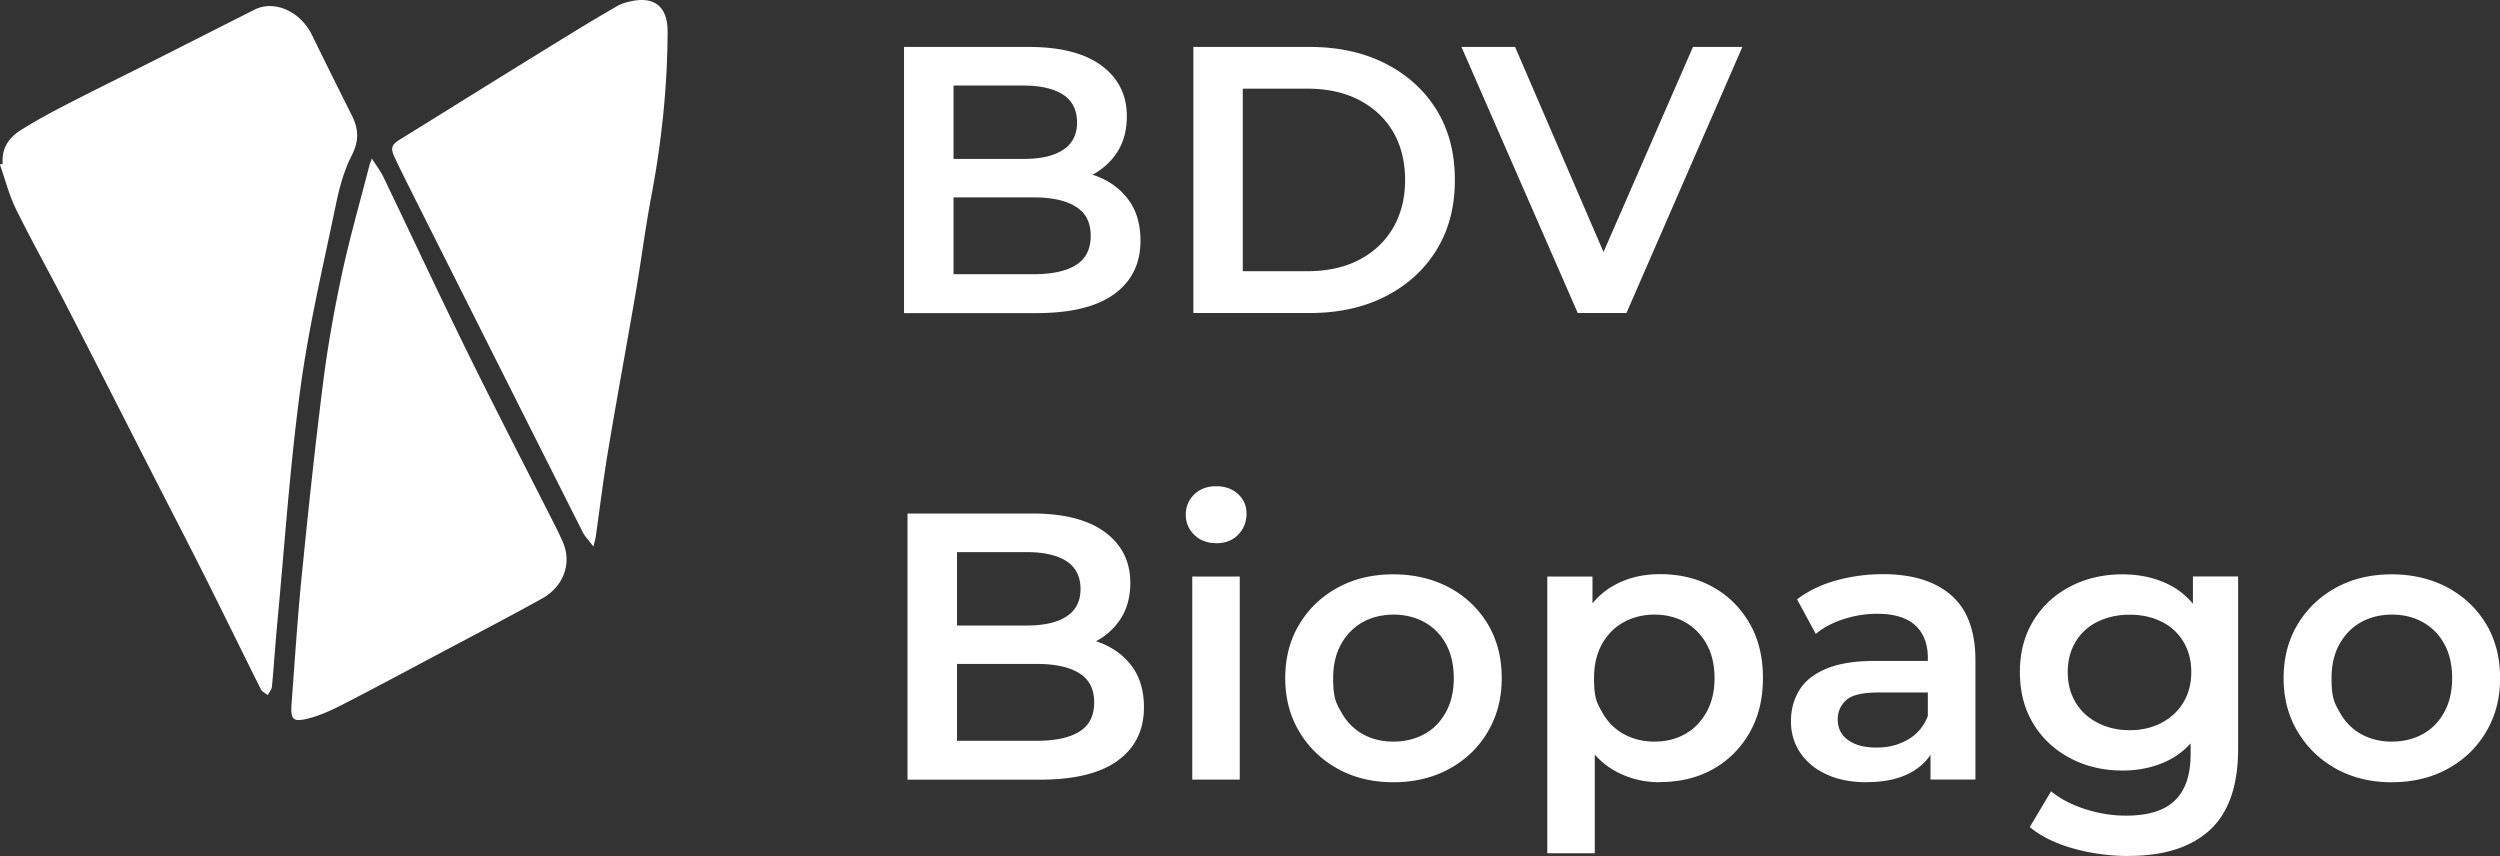 <svg xmlns="http://www.w3.org/2000/svg" data-name="Слой 2" viewBox="0 0 273.22 93.55"><rect x="0" y="0" width="273.22" height="93.55" fill="#333333" stroke="none"/><path d="M98.8 34.21V5.13h13.63c3.49 0 6.15.69 7.98 2.06s2.74 3.21 2.74 5.51c0 1.55-.36 2.87-1.08 3.97a7.17 7.17 0 0 1-2.89 2.53c-1.2.6-2.51.89-3.93.89l.75-1.5c1.63 0 3.1.3 4.4.89 1.3.6 2.33 1.46 3.1 2.6.76 1.14 1.14 2.55 1.14 4.24 0 2.49-.96 4.43-2.87 5.82s-4.75 2.08-8.52 2.08H98.79Zm5.4-4.24h8.73c2.02 0 3.57-.33 4.65-1s1.62-1.73 1.62-3.2-.54-2.5-1.62-3.18q-1.62-1.02-4.65-1.02h-9.14v-4.2h8.06c1.88 0 3.33-.33 4.34-1 1.01-.66 1.52-1.66 1.52-2.99s-.51-2.37-1.52-3.03-2.46-1-4.34-1h-7.64v20.61Zm26.22 4.24V5.13h12.71q4.74 0 8.31 1.83c2.38 1.22 4.24 2.91 5.57 5.07s1.99 4.71 1.99 7.64-.66 5.45-1.99 7.62-3.19 3.87-5.57 5.09q-3.57 1.83-8.31 1.83zm5.4-4.57h7.06c2.19 0 4.08-.42 5.67-1.25s2.82-1.99 3.7-3.49c.87-1.5 1.31-3.24 1.31-5.23s-.44-3.77-1.31-5.26c-.87-1.48-2.11-2.64-3.7-3.47s-3.48-1.25-5.67-1.25h-7.06v19.94Zm36.61 4.57L159.72 5.13h5.86l11.34 26.3h-3.37l11.47-26.3h5.4l-12.67 29.08zM99.18 85.2V56.12h13.63c3.49 0 6.15.69 7.98 2.06s2.74 3.21 2.74 5.51c0 1.55-.36 2.87-1.08 3.97a7.17 7.17 0 0 1-2.89 2.53c-1.2.6-2.51.89-3.93.89l.75-1.5c1.63 0 3.1.3 4.4.89 1.3.6 2.33 1.46 3.1 2.6.76 1.14 1.14 2.55 1.14 4.24 0 2.49-.96 4.43-2.87 5.82s-4.75 2.08-8.52 2.08H99.17Zm5.4-4.24h8.73c2.02 0 3.57-.33 4.65-1s1.62-1.73 1.62-3.2-.54-2.5-1.62-3.18q-1.62-1.02-4.65-1.02h-9.14v-4.2h8.06c1.88 0 3.33-.33 4.34-1 1.01-.66 1.52-1.66 1.52-2.99s-.51-2.37-1.52-3.03-2.46-1-4.34-1h-7.64v20.61Zm28.33-21.6c-.97 0-1.77-.3-2.39-.91s-.93-1.34-.93-2.2.31-1.63.93-2.22c.62-.6 1.42-.89 2.39-.89s1.77.28 2.39.85.93 1.28.93 2.14c0 .91-.31 1.68-.91 2.31-.61.62-1.41.93-2.41.93ZM130.3 85.2V63.01h5.19V85.2zm21.97.29c-2.27 0-4.29-.49-6.07-1.47q-2.655-1.47-4.2-4.05c-1.03-1.72-1.54-3.67-1.54-5.86s.51-4.18 1.54-5.88c1.02-1.7 2.42-3.04 4.2-4.01 1.77-.97 3.79-1.45 6.07-1.45s4.34.49 6.13 1.45c1.79.97 3.18 2.3 4.2 3.99 1.01 1.69 1.52 3.66 1.52 5.9s-.51 4.14-1.52 5.86q-1.515 2.58-4.2 4.05c-1.79.98-3.83 1.47-6.13 1.47m0-4.44c1.27 0 2.41-.28 3.41-.83s1.78-1.36 2.35-2.41.85-2.28.85-3.7-.28-2.68-.85-3.72a5.94 5.94 0 0 0-2.35-2.39c-1-.55-2.12-.83-3.37-.83s-2.4.28-3.39.83c-.98.55-1.77 1.35-2.35 2.39q-.87 1.56-.87 3.72c0 2.16.29 2.65.87 3.7s1.36 1.86 2.35 2.41c.98.55 2.1.83 3.34.83Zm16.83 12.21V63.01h4.94v5.23l-.17 5.9.42 5.9v13.21h-5.19Zm12.3-7.77c-1.8 0-3.44-.42-4.92-1.25s-2.66-2.08-3.53-3.76-1.31-3.8-1.31-6.38.42-4.74 1.27-6.4c.84-1.66 2-2.9 3.47-3.72s3.14-1.23 5.03-1.23c2.19 0 4.12.47 5.8 1.41s3.01 2.26 3.99 3.95 1.47 3.68 1.47 5.98-.49 4.3-1.47 6-2.31 3.03-3.99 3.97-3.61 1.41-5.8 1.41Zm-.58-4.44c1.25 0 2.36-.28 3.34-.83s1.77-1.36 2.35-2.41.87-2.28.87-3.7-.29-2.68-.87-3.72-1.36-1.83-2.35-2.39c-.98-.55-2.1-.83-3.34-.83s-2.37.28-3.37.83-1.79 1.35-2.37 2.39q-.87 1.56-.87 3.72c0 2.16.29 2.65.87 3.7s1.37 1.86 2.37 2.41 2.12.83 3.37.83M204 85.49c-1.66 0-3.12-.28-4.36-.85-1.25-.57-2.21-1.36-2.89-2.37s-1.02-2.15-1.02-3.43.3-2.37.89-3.37c.6-1 1.57-1.79 2.93-2.37q2.04-.87 5.4-.87h6.44v3.45h-6.07c-1.77 0-2.96.28-3.57.85s-.91 1.27-.91 2.1c0 .94.37 1.69 1.12 2.24s1.79.83 3.12.83 2.42-.29 3.43-.87 1.74-1.44 2.18-2.58l.87 3.12c-.5 1.3-1.39 2.31-2.68 3.03s-2.92 1.08-4.88 1.08Zm6.98-.29v-4.49l-.29-.96V71.9c0-1.52-.46-2.71-1.37-3.55s-2.3-1.27-4.15-1.27c-1.25 0-2.47.19-3.68.58-1.2.39-2.22.93-3.05 1.62l-2.04-3.78c1.19-.91 2.61-1.6 4.26-2.06q2.475-.69 5.13-.69c3.21 0 5.7.77 7.46 2.31s2.64 3.91 2.64 7.13v13h-4.9Zm20.98-.99c-2.11 0-4.01-.45-5.71-1.35s-3.05-2.15-4.03-3.76-1.47-3.49-1.47-5.65.49-4 1.47-5.61 2.33-2.85 4.03-3.74 3.61-1.33 5.71-1.33c1.88 0 3.57.37 5.07 1.12s2.69 1.91 3.59 3.49 1.35 3.6 1.35 6.07-.45 4.49-1.35 6.09c-.9 1.59-2.1 2.77-3.59 3.53q-2.25 1.14-5.07 1.14m.67 9.34q-3.075 0-6-.81c-1.95-.54-3.55-1.32-4.8-2.35l2.33-3.91c.97.8 2.2 1.45 3.68 1.93s2.98.73 4.51.73c2.44 0 4.22-.56 5.36-1.68s1.7-2.8 1.7-5.05v-3.95l.42-5.03-.17-5.03V63h4.94v18.82c0 4.02-1.02 6.97-3.07 8.87s-5.01 2.85-8.89 2.85Zm.12-13.75c1.3 0 2.47-.27 3.49-.81s1.82-1.29 2.39-2.24c.57-.96.85-2.06.85-3.3s-.28-2.35-.85-3.3a5.6 5.6 0 0 0-2.39-2.2c-1.02-.51-2.19-.77-3.49-.77s-2.47.26-3.51.77a5.65 5.65 0 0 0-2.41 2.2c-.57.96-.85 2.06-.85 3.3s.28 2.35.85 3.3c.57.96 1.37 1.7 2.41 2.24q1.56.81 3.51.81m28.63 5.69c-2.27 0-4.29-.49-6.07-1.47q-2.655-1.47-4.2-4.05c-1.03-1.72-1.54-3.67-1.54-5.86s.51-4.18 1.54-5.88c1.02-1.7 2.42-3.04 4.2-4.01 1.77-.97 3.79-1.45 6.07-1.45s4.34.49 6.13 1.45c1.79.97 3.18 2.3 4.2 3.99 1.01 1.69 1.52 3.66 1.52 5.9s-.51 4.14-1.52 5.86q-1.515 2.58-4.2 4.05c-1.79.98-3.83 1.47-6.13 1.47m0-4.44c1.27 0 2.41-.28 3.41-.83s1.78-1.36 2.35-2.41.85-2.28.85-3.7-.28-2.68-.85-3.72-1.35-1.83-2.35-2.39-2.12-.83-3.37-.83-2.4.28-3.39.83c-.98.55-1.77 1.35-2.35 2.39q-.87 1.56-.87 3.72c0 2.16.29 2.65.87 3.7s1.36 1.86 2.35 2.41c.98.55 2.1.83 3.34.83ZM.3 17.88c-.15-1.72.72-2.9 2.08-3.73 1.56-.96 3.17-1.85 4.79-2.68 3.1-1.6 6.23-3.13 9.35-4.7 3.77-1.9 7.52-3.81 11.29-5.71 2.18-1.1 5.03.18 6.3 2.79 1.43 2.93 2.88 5.86 4.35 8.78.74 1.48.79 2.79-.02 4.36-.84 1.64-1.34 3.49-1.72 5.31-1.38 6.68-2.97 13.34-3.88 20.09-1.15 8.51-1.73 17.09-2.53 25.64-.22 2.33-.37 4.67-.59 7.01-.03.32-.3.62-.46.93-.26-.21-.62-.37-.75-.64-2.05-4.1-4.06-8.22-6.11-12.31-1.93-3.84-3.91-7.65-5.86-11.47-3.07-6.01-6.12-12.03-9.21-18.02-1.83-3.56-3.79-7.05-5.56-10.63C1 21.35.58 19.63-.01 17.99c.1-.03.2-.06.3-.1Zm40.34-.55c.53.83.96 1.38 1.25 1.99 3.12 6.49 6.16 13.01 9.34 19.47 3.08 6.26 6.3 12.46 9.45 18.69.3.59.58 1.18.84 1.78.99 2.29.1 4.84-2.31 6.17-3.55 1.97-7.16 3.85-10.75 5.76-3.66 1.94-7.3 3.9-10.98 5.79-1.19.61-2.45 1.2-3.74 1.53-1.74.44-2 .15-1.87-1.67.35-4.68.65-9.37 1.12-14.05.7-7.04 1.45-14.09 2.34-21.11.5-3.92 1.2-7.83 2.03-11.7.85-3.97 1.98-7.88 2.99-11.82.04-.17.11-.33.29-.84Zm24.21 42.4c-.49-.66-.91-1.07-1.16-1.56-6.31-12.52-12.61-25.05-18.9-37.58-.54-1.08-1.08-2.16-1.6-3.26-.57-1.2-.44-1.5.67-2.18 3.09-1.9 6.17-3.83 9.25-5.74 3.27-2.03 6.54-4.05 9.82-6.06 1.5-.92 3.01-1.81 4.53-2.69.37-.22.81-.35 1.23-.46 2.76-.7 4.28.45 4.27 3.28-.02 6.07-.66 12.07-1.79 18.03-.65 3.45-1.09 6.93-1.68 10.39-.99 5.77-2.06 11.52-3.02 17.29-.53 3.14-.91 6.3-1.36 9.46-.04.27-.13.54-.26 1.09Z" data-name="Слой 1" style="fill:#fff;stroke-width:0"/></svg>